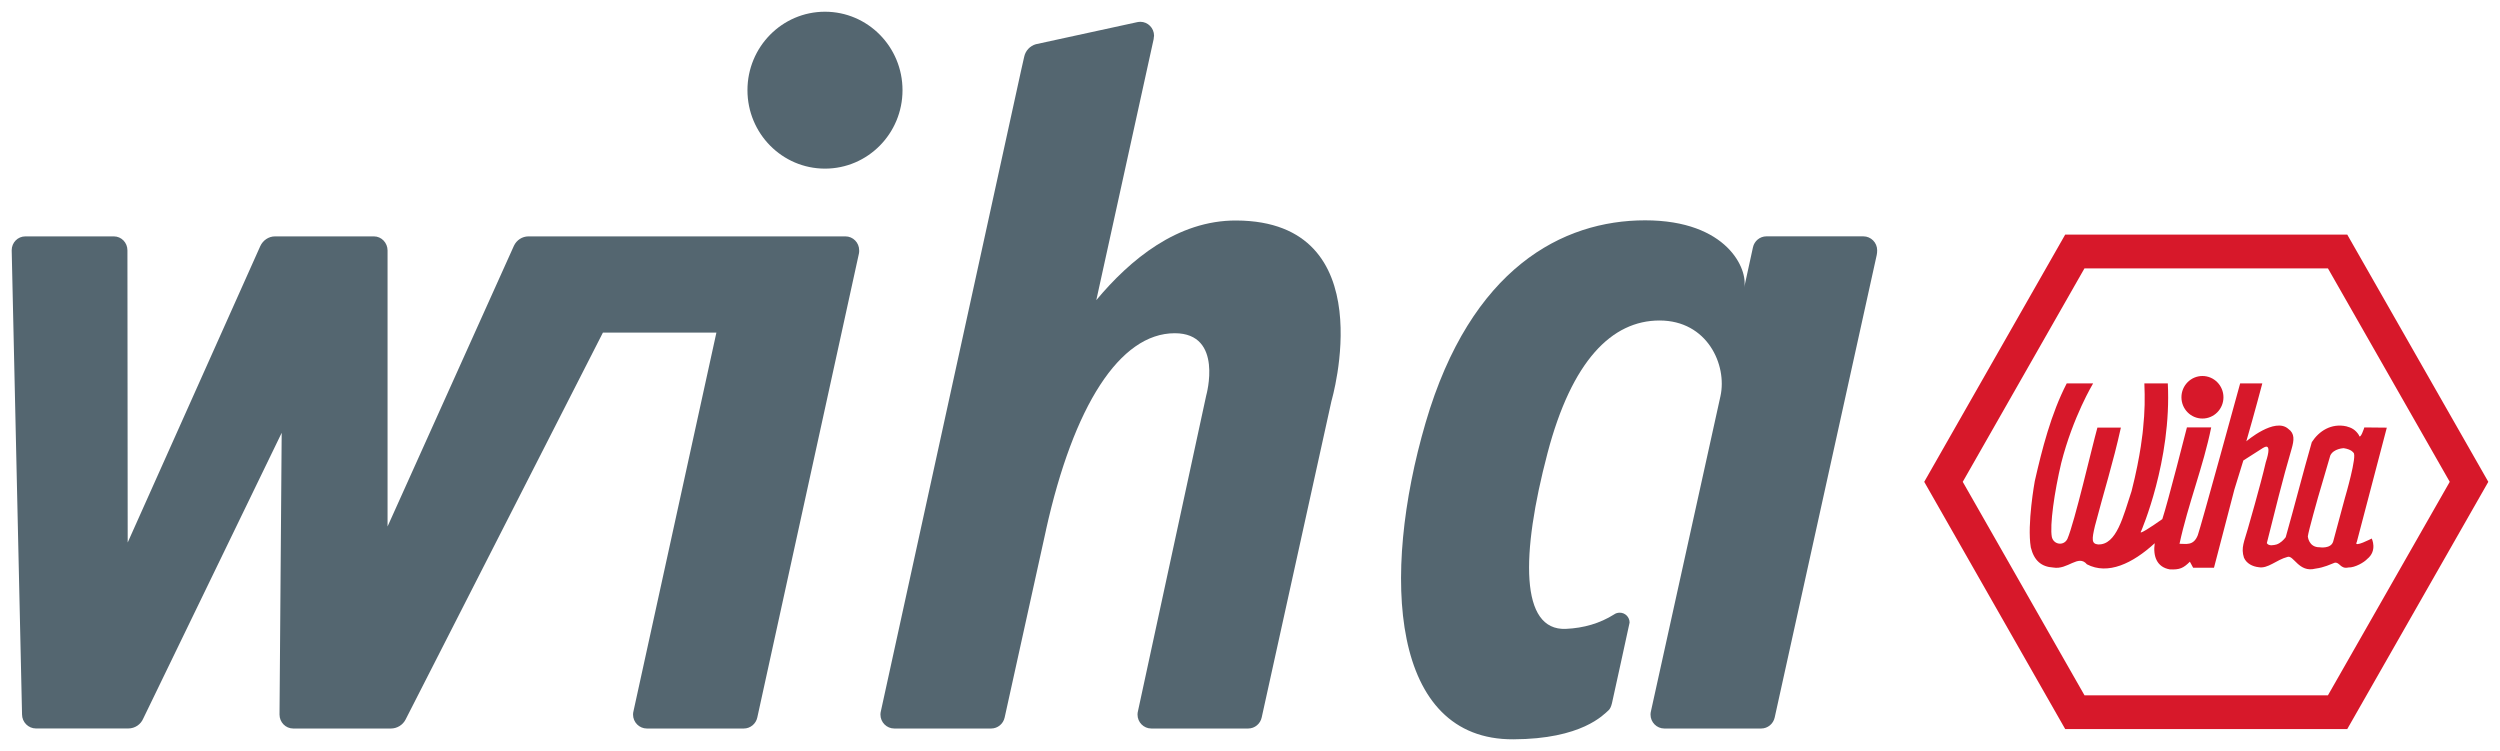 <?xml version="1.0" encoding="UTF-8" standalone="no"?>
<!-- Created with Inkscape (http://www.inkscape.org/) -->

<svg
   xmlns:dc="http://purl.org/dc/elements/1.1/"
   xmlns:cc="http://creativecommons.org/ns#"
   xmlns:rdf="http://www.w3.org/1999/02/22-rdf-syntax-ns#"
   xmlns:svg="http://www.w3.org/2000/svg"
   xmlns="http://www.w3.org/2000/svg"
   xmlns:sodipodi="http://sodipodi.sourceforge.net/DTD/sodipodi-0.dtd"
   xmlns:inkscape="http://www.inkscape.org/namespaces/inkscape"
   width="213.653"
   height="64.187"
   viewBox="0 0 56.529 16.983"
   version="1.1"
   id="svg1785"
   inkscape:version="0.92.0 r15299"
   sodipodi:docname="wiha.svg">
  <defs
     id="defs1779">
    <clipPath
       id="clipPath494"
       clipPathUnits="userSpaceOnUse">
      <path
         inkscape:connector-curvature="0"
         id="path492"
         d="M 419.76,713.569 H 578.5 v 63.699 H 419.76 Z" />
    </clipPath>
  </defs>
  <sodipodi:namedview
     id="base"
     pagecolor="#ffffff"
     bordercolor="#666666"
     borderopacity="1.0"
     inkscape:pageopacity="0.0"
     inkscape:pageshadow="2"
     inkscape:zoom="4.2380633"
     inkscape:cx="85.064296"
     inkscape:cy="19.720432"
     inkscape:document-units="mm"
     inkscape:current-layer="layer1"
     showgrid="false"
     fit-margin-top="0"
     fit-margin-left="0"
     fit-margin-right="0"
     fit-margin-bottom="0"
     units="px"
     inkscape:window-width="1280"
     inkscape:window-height="744"
     inkscape:window-x="-4"
     inkscape:window-y="-4"
     inkscape:window-maximized="1" />
  <g
     inkscape:label="Layer 1"
     inkscape:groupmode="layer"
     id="layer1"
     transform="translate(15.527,-137.068)">
    <g
       id="g2208"
       transform="translate(0.265,-0.265)">
      <path
         d="m 31.342,153.055 h 5.505 l 2.754,-4.827 -2.754,-4.826 h -5.506 l -2.752,4.826 z m 5.941,0.764 h -6.377 l -3.188,-5.591 3.188,-5.591 h 6.377 l 3.19,5.591 z"
         style="fill:#d7182a;fill-opacity:1;fill-rule:nonzero;stroke:none;stroke-width:0.203"
         id="path646"
         inkscape:connector-curvature="0" />
      <path
         d="m 37.236,148.572 -0.27,1.003 c -0.049,0.174 -0.304,0.133 -0.304,0.133 -0.254,0.004 -0.27,-0.248 -0.27,-0.248 0.016,-0.125 0.23,-0.879 0.23,-0.879 l 0.278,-0.948 c 0.074,-0.158 0.303,-0.166 0.303,-0.166 0.181,0.028 0.221,0.103 0.221,0.103 0.09,0.058 -0.188,1.004 -0.188,1.004 m 0.262,1.019 0.68,-2.59 -0.508,-0.005 c 0,0 -0.094,0.298 -0.123,0.174 -0.074,-0.119 -0.166,-0.169 -0.284,-0.199 -0.339,-0.074 -0.619,0.105 -0.781,0.358 -0.206,0.717 -0.383,1.418 -0.59,2.149 -0.044,0.059 -0.118,0.135 -0.206,0.164 -0.059,0.015 -0.177,0.045 -0.221,-0.03 0.177,-0.701 0.354,-1.433 0.561,-2.134 0.055,-0.192 0.074,-0.343 -0.074,-0.448 -0.305,-0.275 -0.951,0.28 -0.951,0.28 0.18,-0.619 0.362,-1.31 0.362,-1.31 h -0.501 c 0,0 -0.893,3.259 -0.958,3.433 -0.098,0.249 -0.27,0.191 -0.413,0.194 0.192,-0.896 0.539,-1.751 0.716,-2.631 h -0.549 c 0,0 -0.434,1.708 -0.556,2.073 -0.246,0.174 -0.549,0.373 -0.48,0.275 0,0 0.693,-1.593 0.604,-3.344 h -0.53 c 0.013,0.341 0.013,0.614 -0.03,1.03 0,0 -0.047,0.579 -0.26,1.408 -0.188,0.564 -0.336,1.219 -0.757,1.204 -0.148,-0.015 -0.144,-0.11 -0.071,-0.417 0.206,-0.79 0.409,-1.419 0.587,-2.225 h -0.531 c -0.132,0.478 -0.514,2.134 -0.678,2.516 -0.081,0.166 -0.31,0.133 -0.352,-0.041 -0.05,-0.265 0.057,-1.019 0.212,-1.674 0.266,-1.049 0.721,-1.8 0.721,-1.8 h -0.597 c -0.354,0.686 -0.559,1.493 -0.722,2.209 0,0 -0.178,0.976 -0.09,1.498 0.074,0.299 0.238,0.44 0.508,0.456 0.327,0.058 0.565,-0.307 0.761,-0.073 0.475,0.247 1.032,-0.018 1.533,-0.477 -0.042,0.293 0.047,0.542 0.342,0.592 0.221,0.009 0.303,-0.025 0.453,-0.174 l 0.074,0.137 h 0.471 l 0.462,-1.772 0.202,-0.654 c 0,0 0.246,-0.158 0.442,-0.282 0.007,0.004 0.23,-0.182 0.065,0.324 -0.115,0.503 -0.405,1.501 -0.405,1.501 -0.078,0.282 -0.162,0.432 -0.088,0.656 0.059,0.134 0.197,0.199 0.329,0.214 0.213,0.041 0.401,-0.166 0.655,-0.232 0.139,-0.05 0.254,0.363 0.631,0.265 0.205,-0.027 0.343,-0.1 0.434,-0.133 0.114,-0.025 0.131,0.149 0.311,0.107 0.153,0.005 0.362,-0.12 0.426,-0.192 0.237,-0.189 0.103,-0.463 0.103,-0.463 0,0 -0.415,0.216 -0.341,0.083"
         style="fill:#d7182a;fill-opacity:1;fill-rule:nonzero;stroke:none;stroke-width:0.203"
         id="path650"
         inkscape:connector-curvature="0" />
      <path
         d="m 33.534,146.316 c 0,-0.265 0.213,-0.481 0.475,-0.481 0.262,0 0.475,0.216 0.475,0.481 0,0.266 -0.213,0.481 -0.475,0.481 -0.263,0 -0.475,-0.215 -0.475,-0.481"
         style="fill:#d7182a;fill-opacity:1;fill-rule:nonzero;stroke:none;stroke-width:0.203"
         id="path654"
         inkscape:connector-curvature="0" />
      <path
         d="m 1.109,139.372 c 0,-0.98 0.785,-1.774 1.753,-1.774 0.968,0 1.753,0.794 1.753,1.774 0,0.98 -0.785,1.774 -1.753,1.774 -0.968,0 -1.753,-0.794 -1.753,-1.774"
         style="fill:#546670;fill-opacity:1;fill-rule:evenodd;stroke:none;stroke-width:0.203"
         id="path658"
         inkscape:connector-curvature="0" />
      <path
         d="m 1.027,153.806 c 0.149,0 0.275,-0.108 0.305,-0.251 l 2.298,-10.491 c 0.006,-0.024 0.005,-0.046 0.005,-0.071 0,-0.174 -0.139,-0.315 -0.311,-0.315 h -7.165 c -0.146,0 -0.27,0.086 -0.33,0.211 l -2.858,6.349 v -6.241 c 0,-0.174 -0.137,-0.319 -0.309,-0.319 h -2.235 c -0.148,0 -0.275,0.092 -0.334,0.22 l -2.998,6.702 -0.006,-6.607 c 0,-0.174 -0.136,-0.315 -0.308,-0.315 h -2 c -0.172,0 -0.309,0.14 -0.309,0.314 l 0.234,10.496 c 0,0.174 0.143,0.317 0.315,0.317 h 2.087 c 0.152,0 0.283,-0.092 0.339,-0.225 l 3.13,-6.46 -0.049,6.37 c 0,0.174 0.138,0.316 0.31,0.316 h 2.208 c 0.142,0 0.269,-0.081 0.331,-0.2 l 4.464,-8.753 h 2.566 l -1.874,8.556 c -0.007,0.026 -0.011,0.054 -0.011,0.082 0,0.174 0.141,0.315 0.313,0.315 z"
         style="fill:#546670;fill-opacity:1;fill-rule:evenodd;stroke:none;stroke-width:0.203"
         id="path662"
         inkscape:connector-curvature="0" />
      <path
         d="m 7.86,149.317 -0.935,4.239 c -0.03,0.142 -0.156,0.25 -0.305,0.25 H 4.429 c -0.172,0 -0.313,-0.141 -0.313,-0.315 0,-0.028 0.004,-0.056 0.011,-0.082 l 3.171,-14.489 0.068,-0.301 c 0.028,-0.138 0.132,-0.249 0.264,-0.286 l 2.297,-0.5 c 0,0 0.043,-0.007 0.065,-0.007 0.172,0 0.311,0.141 0.311,0.315 0,0.026 -0.011,0.051 -0.009,0.076 l -1.297,5.903 c 0.761,-0.913 1.833,-1.807 3.166,-1.801 3.348,0.015 2.152,4.079 2.152,4.079 l -1.578,7.158 c -0.03,0.142 -0.156,0.25 -0.305,0.25 h -2.191 c -0.172,0 -0.312,-0.141 -0.312,-0.315 0,-0.028 0.004,-0.056 0.011,-0.082 l 1.542,-7.132 c 0,0 0.4,-1.409 -0.711,-1.409 -1.244,0 -2.29,1.644 -2.912,4.449"
         style="fill:#546670;fill-opacity:1;fill-rule:evenodd;stroke:none;stroke-width:0.203"
         id="path666"
         inkscape:connector-curvature="0" />
      <path
         d="m 21.54,153.409 c -0.007,0.026 -0.011,0.054 -0.011,0.082 0,0.174 0.141,0.315 0.312,0.315 h 2.19 c 0.15,0 0.276,-0.108 0.306,-0.25 l 2.307,-10.457 c 0.007,-0.026 0.01,-0.078 0.01,-0.107 0,-0.174 -0.141,-0.315 -0.313,-0.315 h -2.191 c -0.149,0 -0.276,0.108 -0.305,0.25 l -0.198,0.908 c 0.089,-0.404 -0.374,-1.52 -2.24,-1.52 -1.867,0 -3.941,1.08 -4.963,4.574 -1.022,3.494 -0.785,7.178 1.985,7.161 1.549,-0.005 2.04,-0.558 2.153,-0.658 0.029,-0.026 0.057,-0.079 0.076,-0.161 0.013,-0.062 0.398,-1.805 0.398,-1.82 0,-0.124 -0.099,-0.224 -0.222,-0.224 -0.048,0 -0.092,0.013 -0.128,0.039 -0.32,0.202 -0.687,0.309 -1.091,0.327 -1.037,0.045 -1.019,-1.679 -0.415,-3.974 0.548,-2.085 1.452,-2.999 2.533,-2.999 1.081,0 1.532,1.004 1.378,1.709 z"
         style="fill:#546670;fill-opacity:1;fill-rule:evenodd;stroke:none;stroke-width:0.203"
         id="path670"
         inkscape:connector-curvature="0" />
    </g>
  </g>
</svg>
